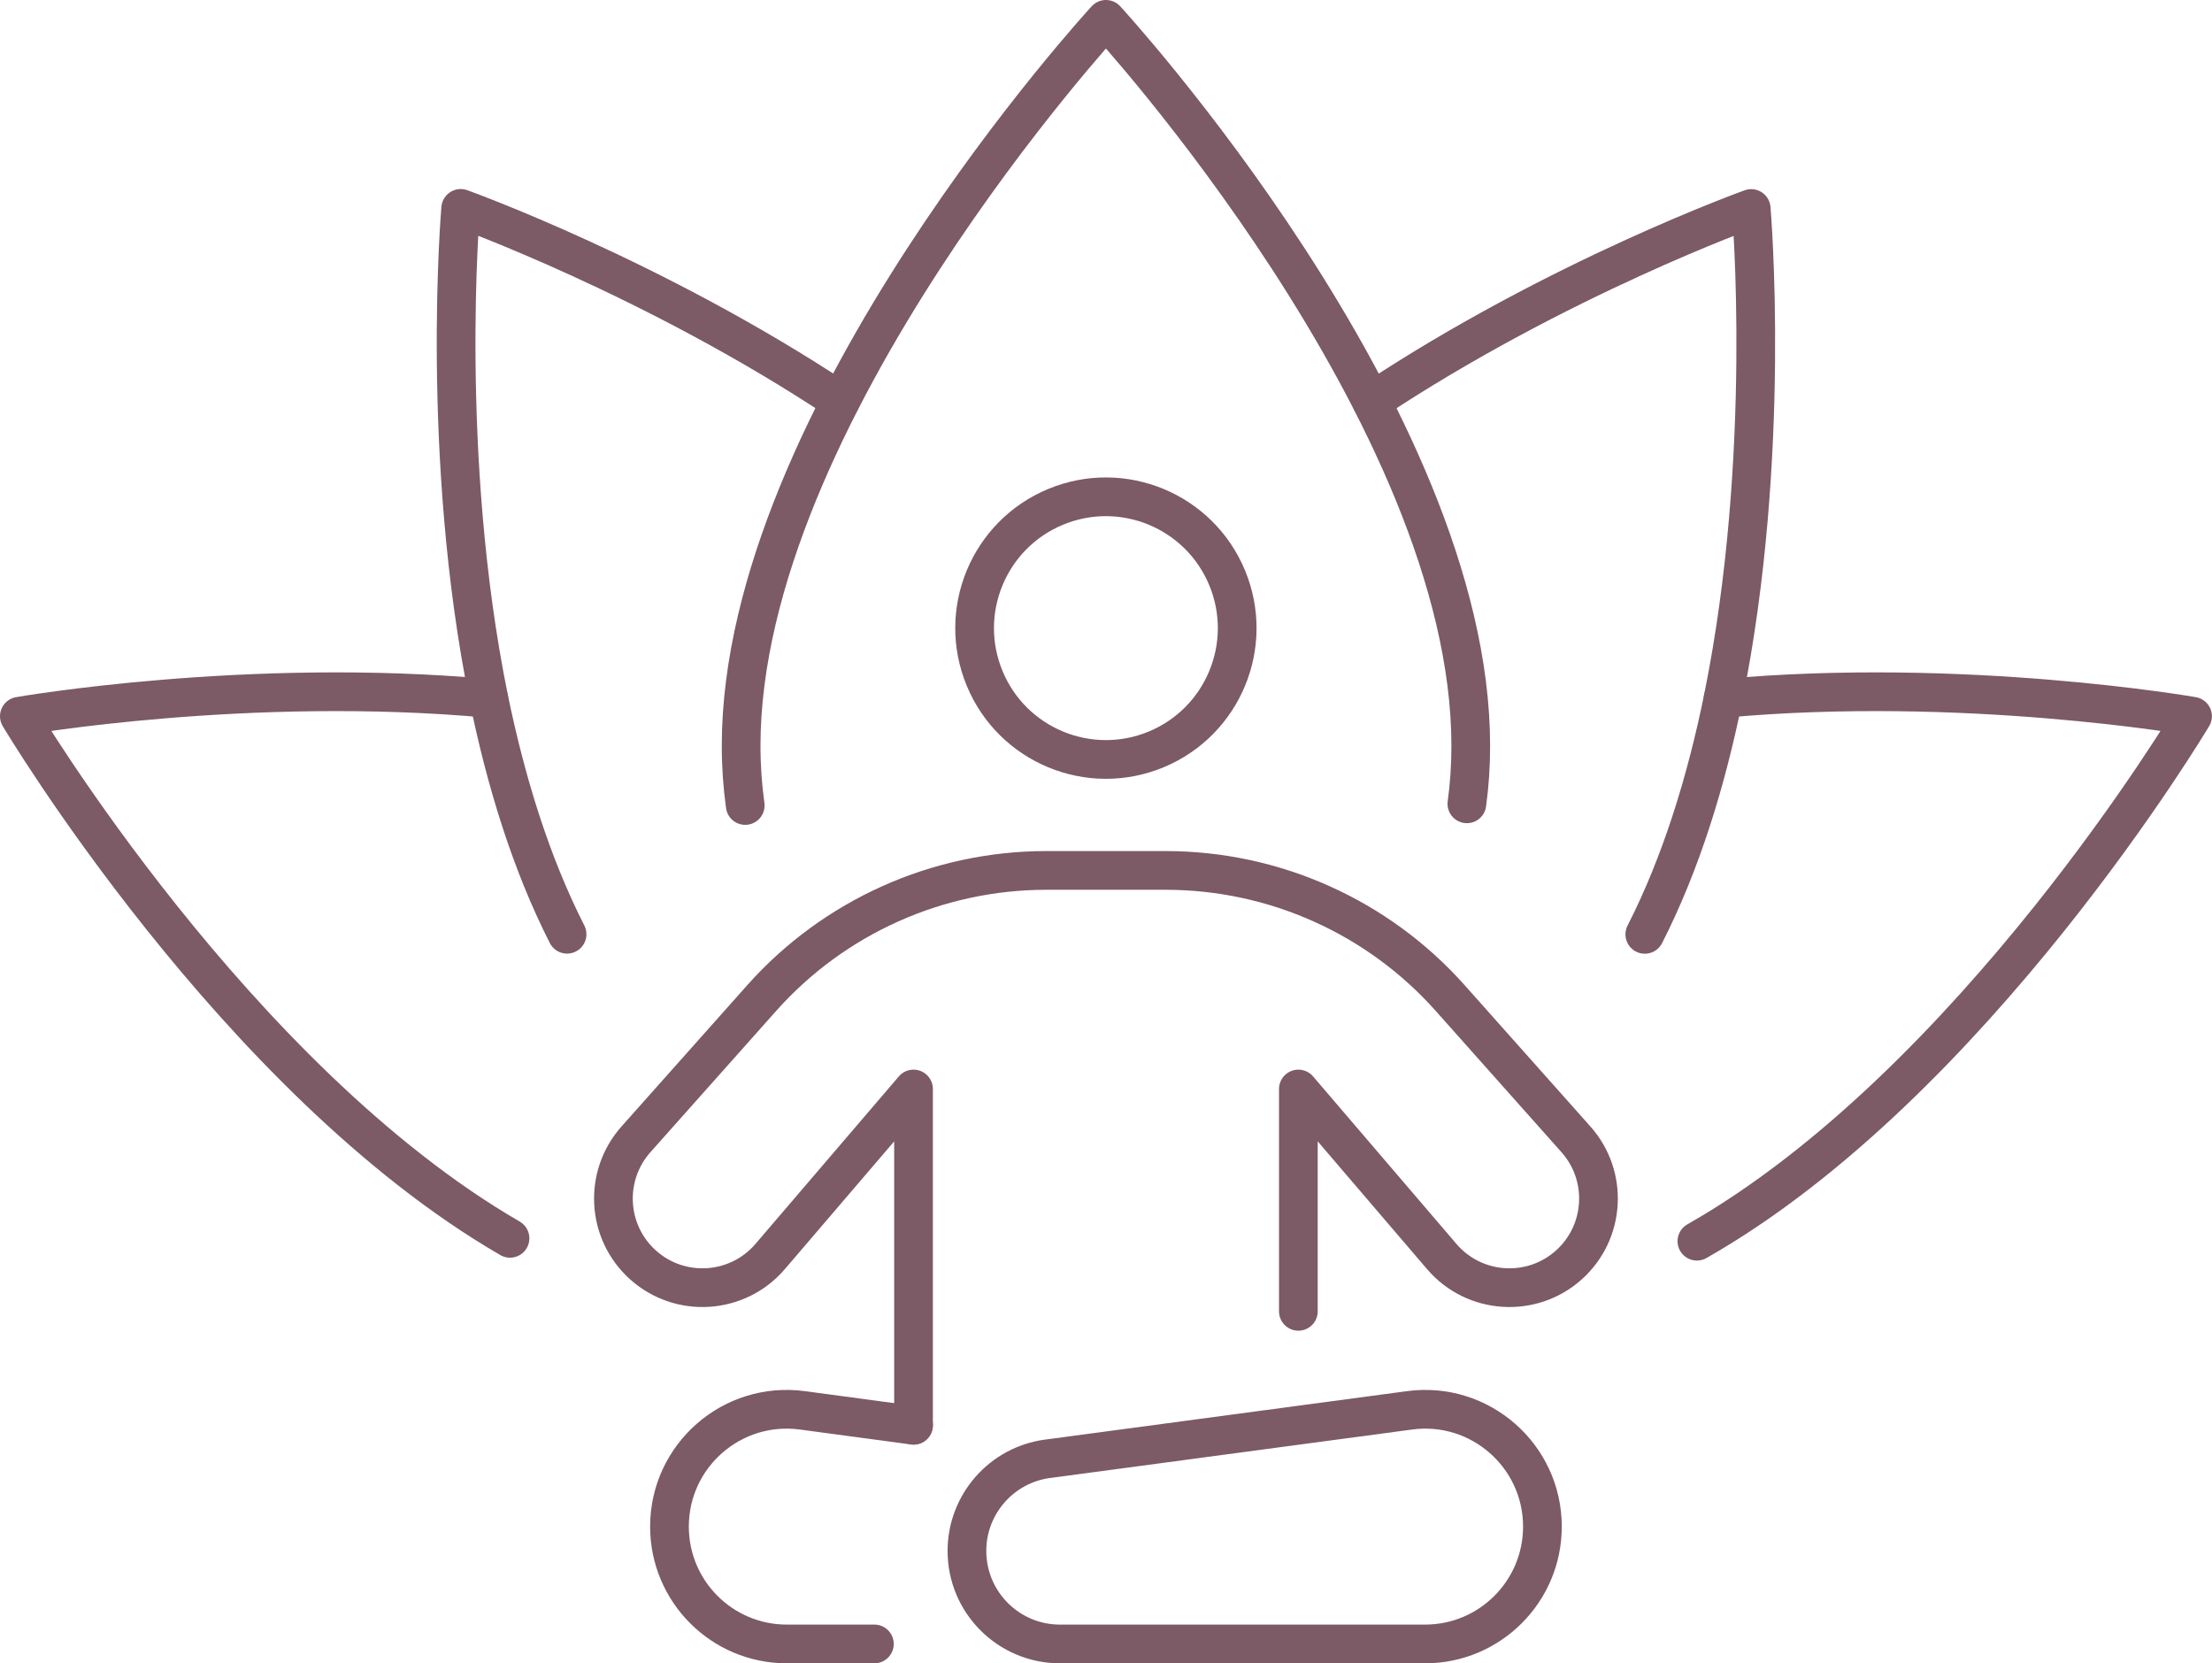<svg xmlns="http://www.w3.org/2000/svg" id="Layer_2" data-name="Layer 2" viewBox="0 0 200.03 150.37"><defs><style>      .cls-1 {        fill: none;        stroke: #7c5a66;        stroke-linecap: round;        stroke-linejoin: round;        stroke-width: 3.5px;      }    </style></defs><g id="Layer_1-2" data-name="Layer 1"><g><g><path class="cls-1" d="M67.39,72.82c-.24-1.73-.37-3.53-.37-5.4C67.02,37.57,100.01,1.75,100.01,1.75c0,0,32.99,35.82,32.99,65.68,0,1.81-.12,3.56-.35,5.24"></path><path class="cls-1" d="M51.28,84.46c-3.3-6.48-5.55-13.89-7.08-21.33-4.47-21.98-2.54-44.29-2.54-44.29,0,0,17.52,6.28,34.33,17.44"></path><path class="cls-1" d="M44.2,63.14c-21.74-2-42.45,1.61-42.45,1.61,0,0,19.56,32.83,44.37,47.2"></path><path class="cls-1" d="M124.03,36.29c16.81-11.16,34.33-17.44,34.33-17.44,0,0,1.93,22.31-2.54,44.29-1.52,7.44-3.77,14.84-7.08,21.33"></path><path class="cls-1" d="M153.45,112.21c25.02-14.23,44.82-47.46,44.82-47.46,0,0-20.71-3.61-42.45-1.61"></path></g><g><circle class="cls-1" cx="100.01" cy="56.78" r="11.87" transform="translate(-14.12 42.6) rotate(-22.5)"></circle><path class="cls-1" d="M94.75,131.88l32.72-4.38c6.36-.85,12.01,4.1,12.01,10.51h0c0,5.86-4.75,10.61-10.61,10.61h-33.02c-4.64,0-8.41-3.76-8.41-8.41h0c0-4.21,3.12-7.77,7.29-8.33Z"></path><path class="cls-1" d="M82.61,128.85l-10.06-1.35c-6.36-.85-12.01,4.1-12.01,10.51h0c0,5.86,4.75,10.61,10.61,10.61h7.92"></path><path class="cls-1" d="M82.61,128.85v-30.4l-12.97,15.15c-2.95,3.44-8.16,3.77-11.52.73h0c-3.28-2.97-3.55-8.02-.61-11.33l11.36-12.76c6.54-7.35,15.91-11.55,25.75-11.55h10.78c9.84,0,19.21,4.2,25.75,11.55l11.36,12.76c2.94,3.3,2.67,8.36-.61,11.33h0c-3.36,3.04-8.57,2.71-11.52-.73l-12.97-15.15v20.1"></path></g></g></g></svg>
